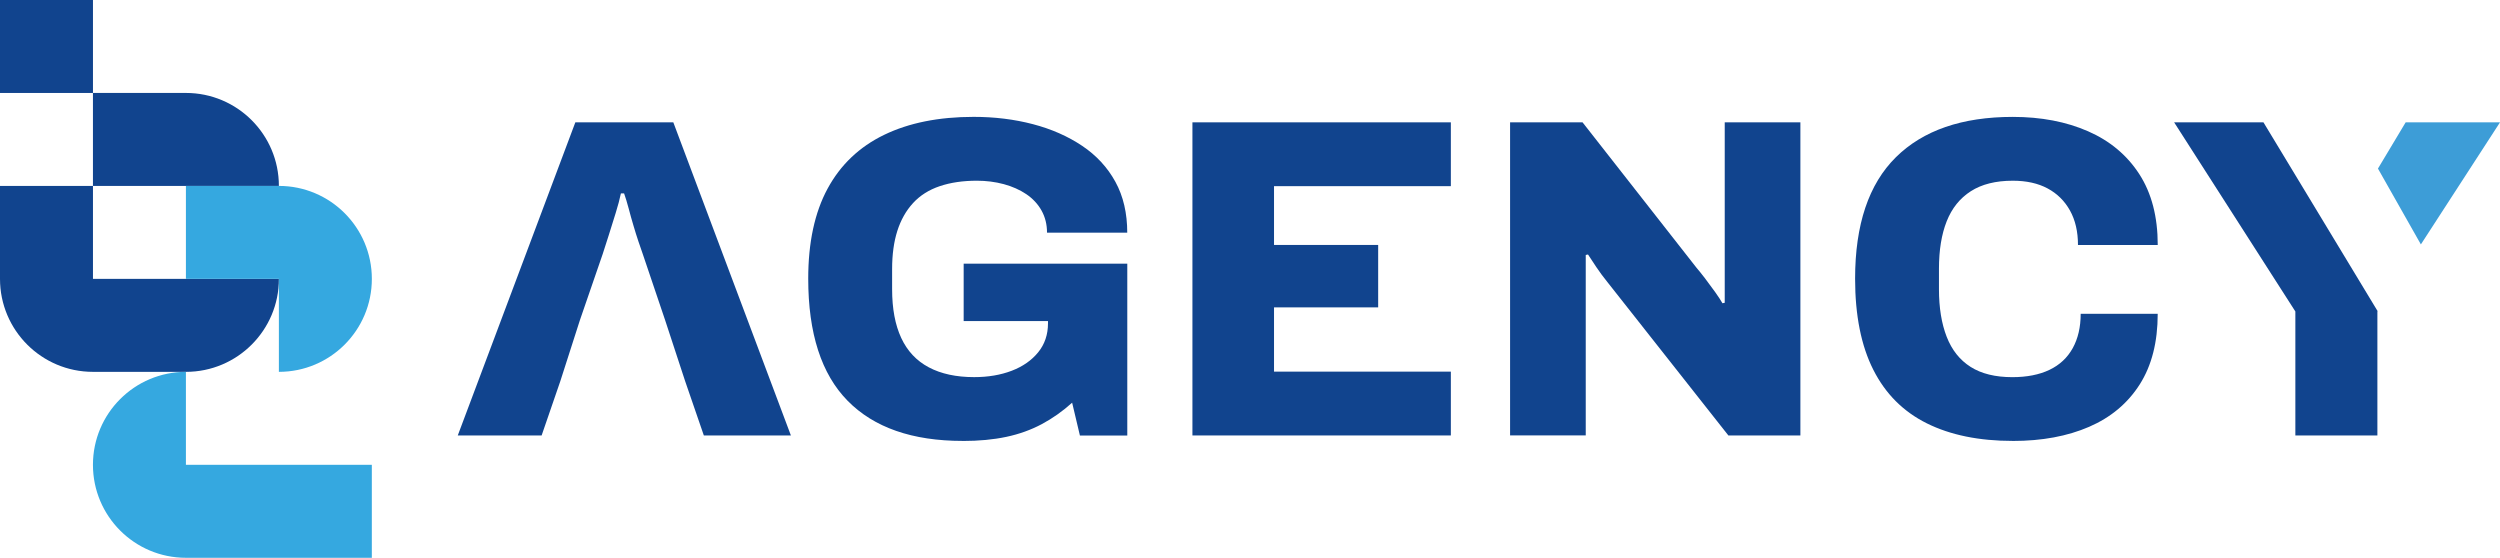 <?xml version="1.0" encoding="UTF-8"?>
<svg id="Layer_1" data-name="Layer 1" xmlns="http://www.w3.org/2000/svg" viewBox="0 0 1024 228.46">
  <defs>
    <style>
      .cls-1 {
        fill: #3d9dd7;
      }

      .cls-2 {
        fill: #11448e;
      }

      .cls-3 {
        fill: #35a8e0;
      }
    </style>
  </defs>
  <g>
    <rect class="cls-2" y="0" width="38.08" height="38.08"/>
    <path class="cls-2" d="M38.08,114.23v-38.08H0v38.08c0,21.03,17.05,38.08,38.08,38.08h38.08c21.03,0,38.08-17.05,38.08-38.08H38.08Z"/>
    <path class="cls-2" d="M114.23,76.15c0-21.03-17.05-38.08-38.08-38.08h-38.08v38.08h76.15Z"/>
  </g>
  <g>
    <path class="cls-3" d="M76.15,190.39v-38.08c-21.03,0-38.08,17.05-38.08,38.08s17.05,38.08,38.08,38.08h76.15v-38.08h-76.15Z"/>
    <path class="cls-3" d="M114.23,76.15h-38.08v38.08h38.08v38.08c21.03,0,38.08-17.05,38.08-38.08h0c0-21.03-17.05-38.08-38.08-38.08Z"/>
  </g>
  <g>
    <g>
      <path class="cls-2" d="M229.5,156.14l-7.65,22.22h-34.35l48.16-128.25h40.13l48.16,128.25h-35.66l-7.65-22.22-8.21-25.01-9.15-27.07c-.5-1.37-1.09-3.08-1.77-5.13-.69-2.05-1.37-4.23-2.05-6.54-.69-2.3-1.34-4.63-1.96-7-.63-2.36-1.25-4.42-1.87-6.16h-1.31c-.5,2.37-1.21,5.04-2.14,8.03-.93,2.99-1.87,5.97-2.8,8.96-.93,2.99-1.77,5.6-2.52,7.84l-9.33,27.07-8.03,25.01Z"/>
      <path class="cls-2" d="M394.34,180.6c-20.66,0-36.37-5.48-47.14-16.43-10.77-10.95-16.15-27.63-16.15-50.03,0-14.81,2.64-27.1,7.93-36.87,5.29-9.77,13-17.11,23.15-22.03,10.14-4.91,22.37-7.37,36.68-7.37,8.59,0,16.68,1,24.27,2.99,7.59,1.99,14.31,4.95,20.16,8.87,5.85,3.92,10.39,8.84,13.63,14.75,3.24,5.91,4.85,12.85,4.85,20.82h-32.86c0-3.36-.75-6.38-2.24-9.05-1.49-2.67-3.58-4.91-6.25-6.72-2.68-1.8-5.76-3.17-9.24-4.11-3.49-.93-7.16-1.4-11.01-1.4-5.72,0-10.8.75-15.21,2.24-4.42,1.49-8.06,3.8-10.92,6.91-2.86,3.11-5.01,6.91-6.44,11.39-1.43,4.48-2.14,9.71-2.14,15.68v8.21c0,7.97,1.24,14.62,3.73,19.97,2.49,5.35,6.25,9.37,11.3,12.04,5.04,2.68,11.23,4.01,18.57,4.01,5.72,0,10.85-.87,15.4-2.61,4.54-1.74,8.15-4.26,10.83-7.56,2.68-3.3,4.02-7.25,4.02-11.85v-.93h-34.54v-23.52h67.02v70.38h-19.41l-3.18-13.44c-3.86,3.48-8,6.41-12.41,8.77-4.42,2.36-9.27,4.11-14.56,5.23-5.29,1.12-11.23,1.68-17.83,1.68Z"/>
      <path class="cls-2" d="M488.42,178.36V50.11h105.85v26.14h-72.43v24.08h42.66v25.57h-42.66v26.32h72.43v26.14h-105.85Z"/>
      <path class="cls-2" d="M618.53,178.36V50.11h29.68l46.67,59.55c.87,1,2.02,2.43,3.45,4.29,1.43,1.87,2.83,3.77,4.2,5.69,1.37,1.93,2.36,3.45,2.99,4.57l.93-.19V50.11h30.99v128.25h-29.5l-49.47-62.73c-1.62-1.99-3.14-4.04-4.57-6.16-1.43-2.11-2.59-3.86-3.45-5.23l-.93.19v73.92h-30.99Z"/>
      <path class="cls-2" d="M824.44,180.6c-13.81,0-25.55-2.4-35.19-7.19-9.65-4.79-16.96-12.1-21.93-21.93-4.98-9.83-7.47-22.28-7.47-37.33,0-22.15,5.57-38.74,16.71-49.75,11.14-11.01,27.1-16.52,47.89-16.52,11.57,0,21.84,1.96,30.8,5.88,8.96,3.92,15.96,9.77,21,17.55,5.04,7.78,7.56,17.46,7.56,29.03h-32.67c0-5.48-1.09-10.17-3.27-14.1-2.18-3.92-5.23-6.94-9.15-9.05-3.92-2.11-8.68-3.17-14.28-3.17-6.97,0-12.7,1.43-17.17,4.29-4.48,2.86-7.78,6.97-9.9,12.32-2.12,5.35-3.17,11.82-3.17,19.42v8.4c0,7.59,1.06,14.1,3.17,19.51,2.11,5.41,5.38,9.52,9.8,12.32,4.42,2.8,10.11,4.2,17.08,4.2,5.97,0,11.04-1,15.21-2.99,4.17-1.99,7.34-4.95,9.52-8.87,2.17-3.92,3.27-8.62,3.27-14.09h31.55c0,11.57-2.46,21.22-7.37,28.93-4.92,7.72-11.82,13.51-20.72,17.36-8.9,3.86-19.32,5.79-31.27,5.79Z"/>
    </g>
    <g>
      <polygon class="cls-1" points="985.36 50.11 1024 50.11 991.59 100.11 974.01 69.05 985.36 50.11"/>
      <polygon class="cls-2" points="927.11 50.11 973.87 127.44 973.78 127.58 973.78 178.36 940.18 178.36 940.18 127.58 890.53 50.11 927.11 50.11"/>
    </g>
  </g>
</svg>